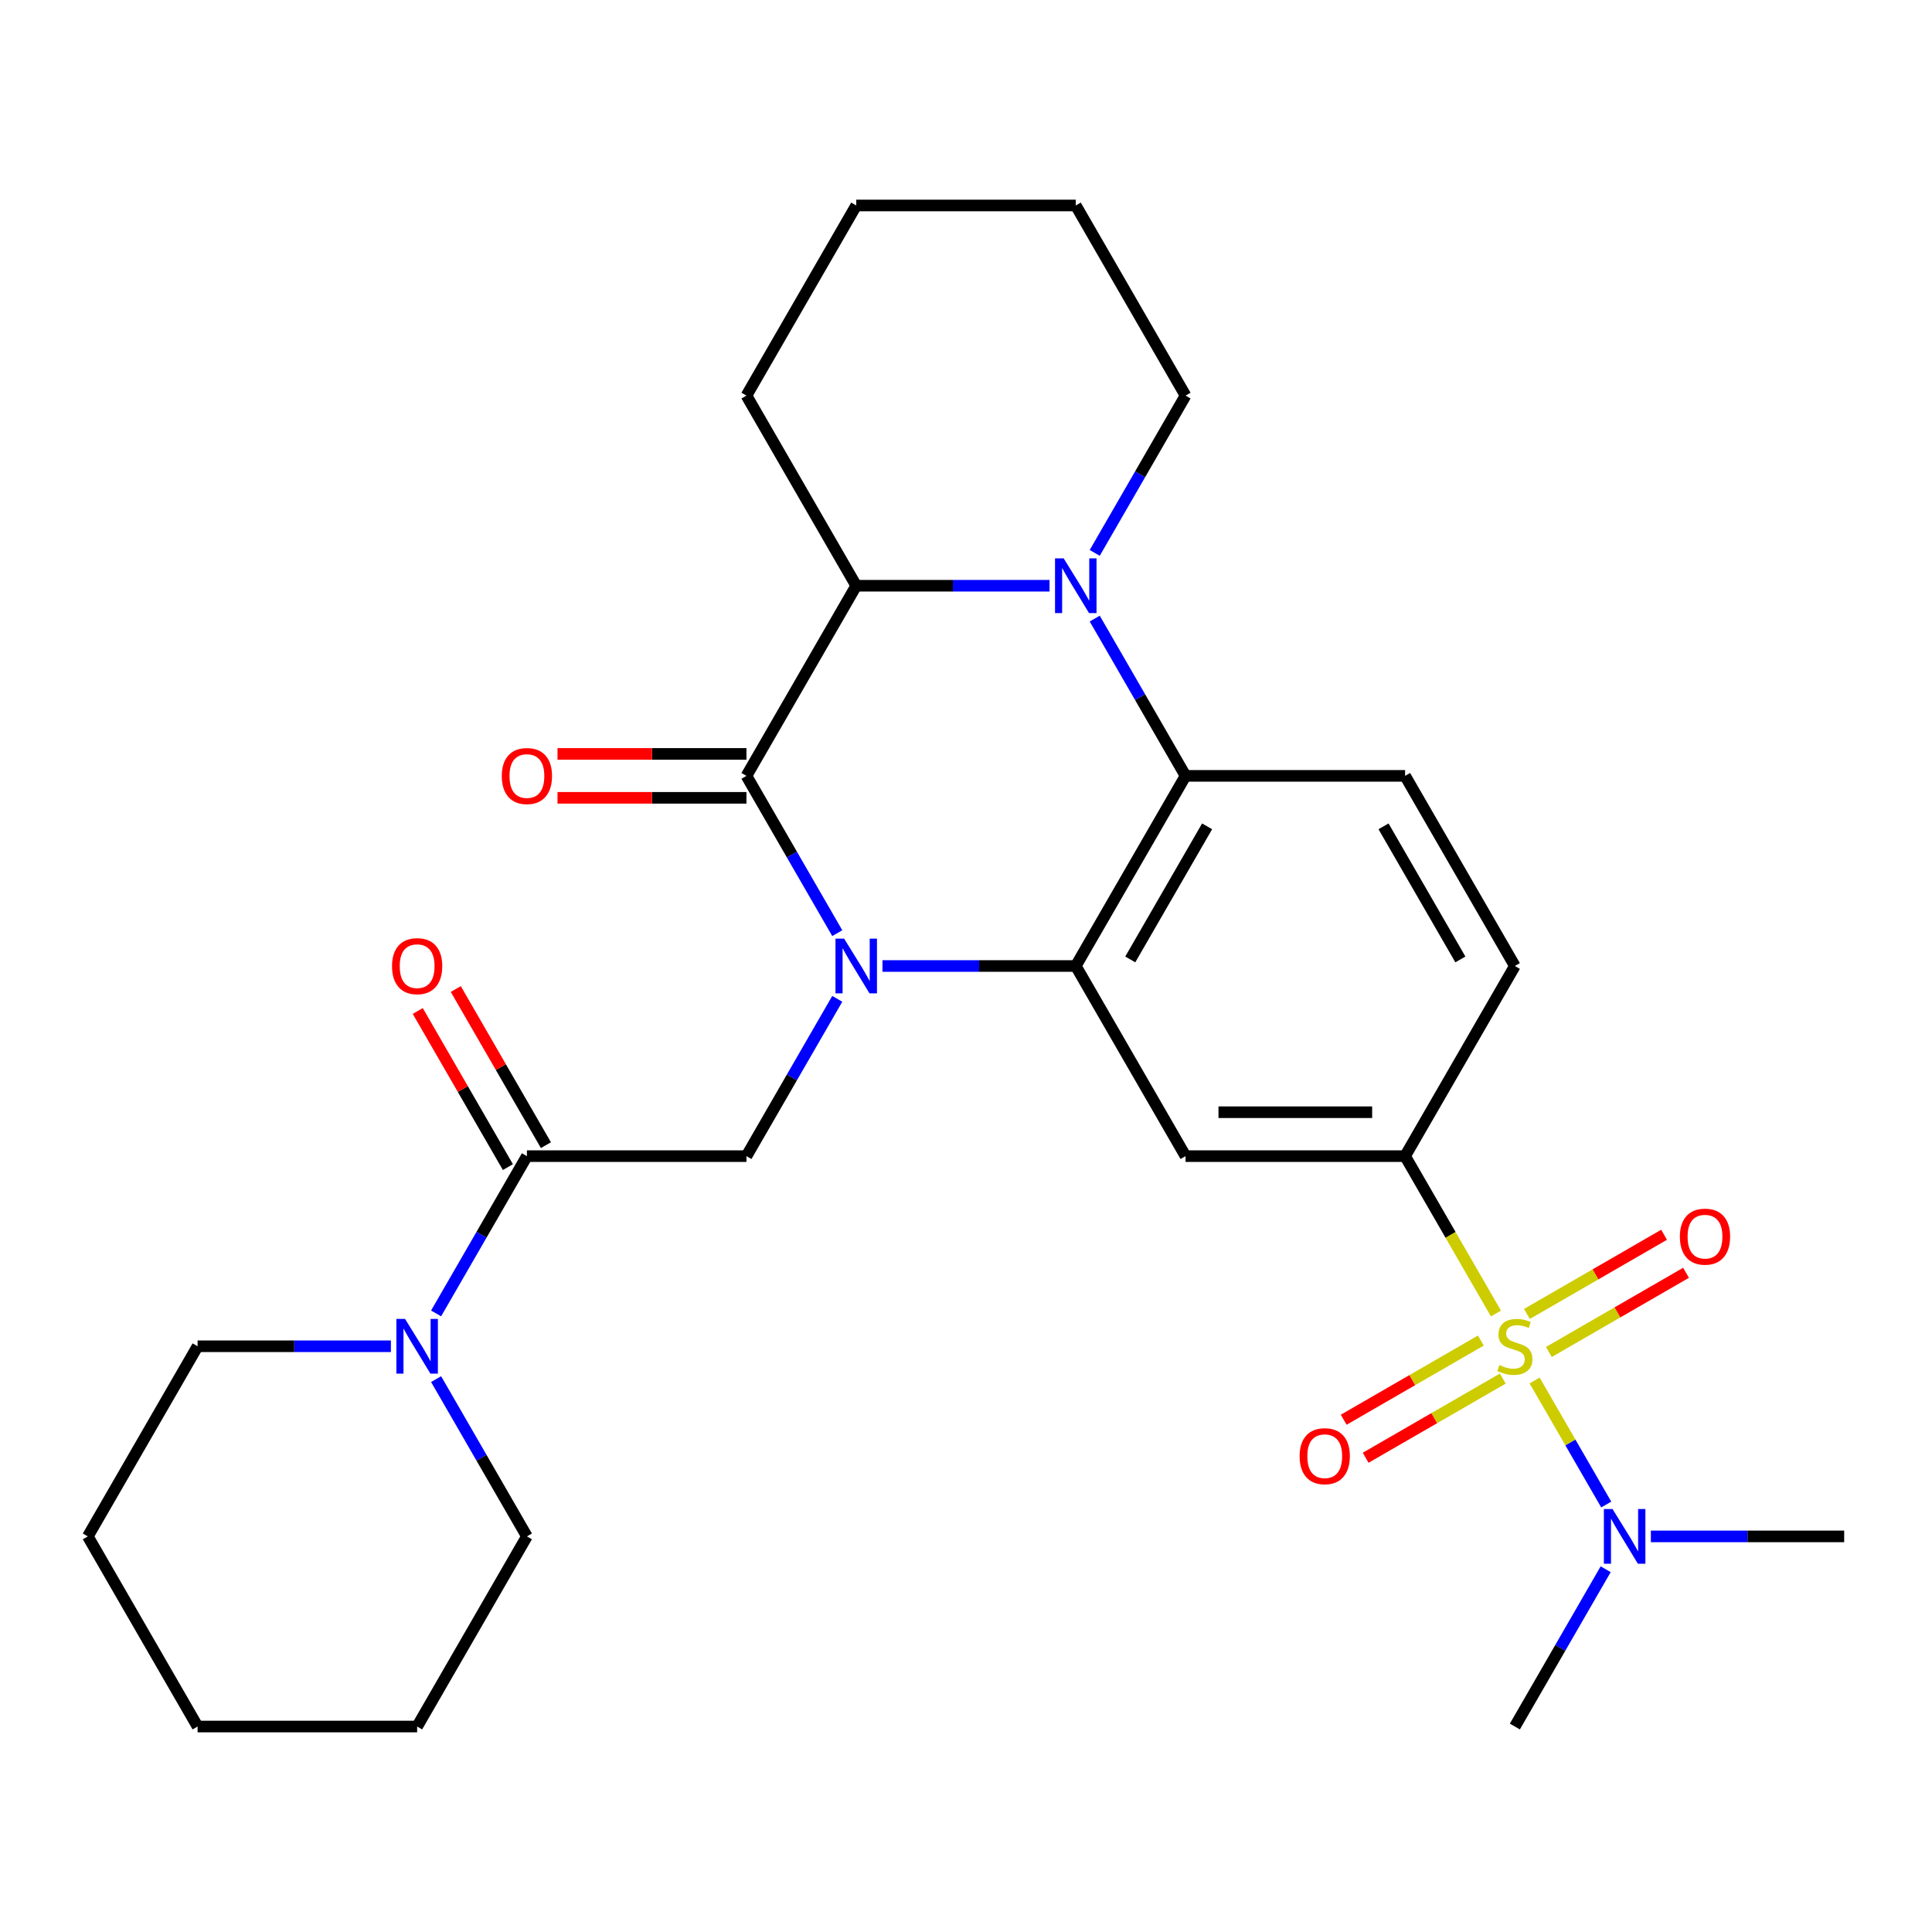 <?xml version='1.0' encoding='iso-8859-1'?>
<svg version='1.1' baseProfile='full'
              xmlns='http://www.w3.org/2000/svg'
                      xmlns:rdkit='http://www.rdkit.org/xml'
                      xmlns:xlink='http://www.w3.org/1999/xlink'
                  xml:space='preserve'
width='1000px' height='1000px' viewBox='0 0 1000 1000'>
<!-- END OF HEADER -->
<rect style='opacity:1.0;fill:#FFFFFF;stroke:none' width='1000' height='1000' x='0' y='0'> </rect>
<path class='bond-1' d='M 456.763,500 L 506.79,500' style='fill:none;fill-rule:evenodd;stroke:#0000FF;stroke-width:6px;stroke-linecap:butt;stroke-linejoin:miter;stroke-opacity:1' />
<path class='bond-1' d='M 506.79,500 L 556.818,500' style='fill:none;fill-rule:evenodd;stroke:#000000;stroke-width:6px;stroke-linecap:butt;stroke-linejoin:miter;stroke-opacity:1' />
<path class='bond-2' d='M 433.366,482.999 L 409.865,442.294' style='fill:none;fill-rule:evenodd;stroke:#0000FF;stroke-width:6px;stroke-linecap:butt;stroke-linejoin:miter;stroke-opacity:1' />
<path class='bond-2' d='M 409.865,442.294 L 386.364,401.588' style='fill:none;fill-rule:evenodd;stroke:#000000;stroke-width:6px;stroke-linecap:butt;stroke-linejoin:miter;stroke-opacity:1' />
<path class='bond-8' d='M 433.366,517.001 L 409.865,557.706' style='fill:none;fill-rule:evenodd;stroke:#0000FF;stroke-width:6px;stroke-linecap:butt;stroke-linejoin:miter;stroke-opacity:1' />
<path class='bond-8' d='M 409.865,557.706 L 386.364,598.412' style='fill:none;fill-rule:evenodd;stroke:#000000;stroke-width:6px;stroke-linecap:butt;stroke-linejoin:miter;stroke-opacity:1' />
<path class='bond-0' d='M 774.299,679.863 L 750.786,639.138' style='fill:none;fill-rule:evenodd;stroke:#CCCC00;stroke-width:6px;stroke-linecap:butt;stroke-linejoin:miter;stroke-opacity:1' />
<path class='bond-0' d='M 750.786,639.138 L 727.273,598.412' style='fill:none;fill-rule:evenodd;stroke:#000000;stroke-width:6px;stroke-linecap:butt;stroke-linejoin:miter;stroke-opacity:1' />
<path class='bond-11' d='M 794.322,714.545 L 812.856,746.646' style='fill:none;fill-rule:evenodd;stroke:#CCCC00;stroke-width:6px;stroke-linecap:butt;stroke-linejoin:miter;stroke-opacity:1' />
<path class='bond-11' d='M 812.856,746.646 L 831.389,778.747' style='fill:none;fill-rule:evenodd;stroke:#0000FF;stroke-width:6px;stroke-linecap:butt;stroke-linejoin:miter;stroke-opacity:1' />
<path class='bond-13' d='M 766.488,693.865 L 730.991,714.36' style='fill:none;fill-rule:evenodd;stroke:#CCCC00;stroke-width:6px;stroke-linecap:butt;stroke-linejoin:miter;stroke-opacity:1' />
<path class='bond-13' d='M 730.991,714.36 L 695.494,734.854' style='fill:none;fill-rule:evenodd;stroke:#FF0000;stroke-width:6px;stroke-linecap:butt;stroke-linejoin:miter;stroke-opacity:1' />
<path class='bond-13' d='M 777.852,713.548 L 742.355,734.042' style='fill:none;fill-rule:evenodd;stroke:#CCCC00;stroke-width:6px;stroke-linecap:butt;stroke-linejoin:miter;stroke-opacity:1' />
<path class='bond-13' d='M 742.355,734.042 L 706.858,754.536' style='fill:none;fill-rule:evenodd;stroke:#FF0000;stroke-width:6px;stroke-linecap:butt;stroke-linejoin:miter;stroke-opacity:1' />
<path class='bond-14' d='M 801.694,699.783 L 837.191,679.288' style='fill:none;fill-rule:evenodd;stroke:#CCCC00;stroke-width:6px;stroke-linecap:butt;stroke-linejoin:miter;stroke-opacity:1' />
<path class='bond-14' d='M 837.191,679.288 L 872.688,658.794' style='fill:none;fill-rule:evenodd;stroke:#FF0000;stroke-width:6px;stroke-linecap:butt;stroke-linejoin:miter;stroke-opacity:1' />
<path class='bond-14' d='M 790.33,680.1 L 825.827,659.606' style='fill:none;fill-rule:evenodd;stroke:#CCCC00;stroke-width:6px;stroke-linecap:butt;stroke-linejoin:miter;stroke-opacity:1' />
<path class='bond-14' d='M 825.827,659.606 L 861.324,639.112' style='fill:none;fill-rule:evenodd;stroke:#FF0000;stroke-width:6px;stroke-linecap:butt;stroke-linejoin:miter;stroke-opacity:1' />
<path class='bond-4' d='M 556.818,500 L 613.636,401.588' style='fill:none;fill-rule:evenodd;stroke:#000000;stroke-width:6px;stroke-linecap:butt;stroke-linejoin:miter;stroke-opacity:1' />
<path class='bond-4' d='M 585.023,496.602 L 624.796,427.713' style='fill:none;fill-rule:evenodd;stroke:#000000;stroke-width:6px;stroke-linecap:butt;stroke-linejoin:miter;stroke-opacity:1' />
<path class='bond-7' d='M 556.818,500 L 613.636,598.412' style='fill:none;fill-rule:evenodd;stroke:#000000;stroke-width:6px;stroke-linecap:butt;stroke-linejoin:miter;stroke-opacity:1' />
<path class='bond-5' d='M 386.364,401.588 L 443.182,303.176' style='fill:none;fill-rule:evenodd;stroke:#000000;stroke-width:6px;stroke-linecap:butt;stroke-linejoin:miter;stroke-opacity:1' />
<path class='bond-15' d='M 386.364,390.224 L 337.466,390.224' style='fill:none;fill-rule:evenodd;stroke:#000000;stroke-width:6px;stroke-linecap:butt;stroke-linejoin:miter;stroke-opacity:1' />
<path class='bond-15' d='M 337.466,390.224 L 288.568,390.224' style='fill:none;fill-rule:evenodd;stroke:#FF0000;stroke-width:6px;stroke-linecap:butt;stroke-linejoin:miter;stroke-opacity:1' />
<path class='bond-15' d='M 386.364,412.952 L 337.466,412.952' style='fill:none;fill-rule:evenodd;stroke:#000000;stroke-width:6px;stroke-linecap:butt;stroke-linejoin:miter;stroke-opacity:1' />
<path class='bond-15' d='M 337.466,412.952 L 288.568,412.952' style='fill:none;fill-rule:evenodd;stroke:#FF0000;stroke-width:6px;stroke-linecap:butt;stroke-linejoin:miter;stroke-opacity:1' />
<path class='bond-3' d='M 543.237,303.176 L 493.21,303.176' style='fill:none;fill-rule:evenodd;stroke:#0000FF;stroke-width:6px;stroke-linecap:butt;stroke-linejoin:miter;stroke-opacity:1' />
<path class='bond-3' d='M 493.21,303.176 L 443.182,303.176' style='fill:none;fill-rule:evenodd;stroke:#000000;stroke-width:6px;stroke-linecap:butt;stroke-linejoin:miter;stroke-opacity:1' />
<path class='bond-18' d='M 566.634,286.175 L 590.135,245.47' style='fill:none;fill-rule:evenodd;stroke:#0000FF;stroke-width:6px;stroke-linecap:butt;stroke-linejoin:miter;stroke-opacity:1' />
<path class='bond-18' d='M 590.135,245.47 L 613.636,204.764' style='fill:none;fill-rule:evenodd;stroke:#000000;stroke-width:6px;stroke-linecap:butt;stroke-linejoin:miter;stroke-opacity:1' />
<path class='bond-29' d='M 566.634,320.177 L 590.135,360.882' style='fill:none;fill-rule:evenodd;stroke:#0000FF;stroke-width:6px;stroke-linecap:butt;stroke-linejoin:miter;stroke-opacity:1' />
<path class='bond-29' d='M 590.135,360.882 L 613.636,401.588' style='fill:none;fill-rule:evenodd;stroke:#000000;stroke-width:6px;stroke-linecap:butt;stroke-linejoin:miter;stroke-opacity:1' />
<path class='bond-12' d='M 613.636,401.588 L 727.273,401.588' style='fill:none;fill-rule:evenodd;stroke:#000000;stroke-width:6px;stroke-linecap:butt;stroke-linejoin:miter;stroke-opacity:1' />
<path class='bond-19' d='M 443.182,303.176 L 386.364,204.764' style='fill:none;fill-rule:evenodd;stroke:#000000;stroke-width:6px;stroke-linecap:butt;stroke-linejoin:miter;stroke-opacity:1' />
<path class='bond-6' d='M 727.273,598.412 L 613.636,598.412' style='fill:none;fill-rule:evenodd;stroke:#000000;stroke-width:6px;stroke-linecap:butt;stroke-linejoin:miter;stroke-opacity:1' />
<path class='bond-6' d='M 710.227,575.685 L 630.682,575.685' style='fill:none;fill-rule:evenodd;stroke:#000000;stroke-width:6px;stroke-linecap:butt;stroke-linejoin:miter;stroke-opacity:1' />
<path class='bond-16' d='M 727.273,598.412 L 784.091,500' style='fill:none;fill-rule:evenodd;stroke:#000000;stroke-width:6px;stroke-linecap:butt;stroke-linejoin:miter;stroke-opacity:1' />
<path class='bond-9' d='M 386.364,598.412 L 272.727,598.412' style='fill:none;fill-rule:evenodd;stroke:#000000;stroke-width:6px;stroke-linecap:butt;stroke-linejoin:miter;stroke-opacity:1' />
<path class='bond-10' d='M 272.727,598.412 L 249.226,639.118' style='fill:none;fill-rule:evenodd;stroke:#000000;stroke-width:6px;stroke-linecap:butt;stroke-linejoin:miter;stroke-opacity:1' />
<path class='bond-10' d='M 249.226,639.118 L 225.725,679.823' style='fill:none;fill-rule:evenodd;stroke:#0000FF;stroke-width:6px;stroke-linecap:butt;stroke-linejoin:miter;stroke-opacity:1' />
<path class='bond-17' d='M 282.568,592.73 L 259.24,552.325' style='fill:none;fill-rule:evenodd;stroke:#000000;stroke-width:6px;stroke-linecap:butt;stroke-linejoin:miter;stroke-opacity:1' />
<path class='bond-17' d='M 259.24,552.325 L 235.912,511.919' style='fill:none;fill-rule:evenodd;stroke:#FF0000;stroke-width:6px;stroke-linecap:butt;stroke-linejoin:miter;stroke-opacity:1' />
<path class='bond-17' d='M 262.886,604.094 L 239.558,563.688' style='fill:none;fill-rule:evenodd;stroke:#000000;stroke-width:6px;stroke-linecap:butt;stroke-linejoin:miter;stroke-opacity:1' />
<path class='bond-17' d='M 239.558,563.688 L 216.23,523.283' style='fill:none;fill-rule:evenodd;stroke:#FF0000;stroke-width:6px;stroke-linecap:butt;stroke-linejoin:miter;stroke-opacity:1' />
<path class='bond-20' d='M 202.328,696.824 L 152.3,696.824' style='fill:none;fill-rule:evenodd;stroke:#0000FF;stroke-width:6px;stroke-linecap:butt;stroke-linejoin:miter;stroke-opacity:1' />
<path class='bond-20' d='M 152.3,696.824 L 102.273,696.824' style='fill:none;fill-rule:evenodd;stroke:#000000;stroke-width:6px;stroke-linecap:butt;stroke-linejoin:miter;stroke-opacity:1' />
<path class='bond-21' d='M 225.725,713.825 L 249.226,754.53' style='fill:none;fill-rule:evenodd;stroke:#0000FF;stroke-width:6px;stroke-linecap:butt;stroke-linejoin:miter;stroke-opacity:1' />
<path class='bond-21' d='M 249.226,754.53 L 272.727,795.236' style='fill:none;fill-rule:evenodd;stroke:#000000;stroke-width:6px;stroke-linecap:butt;stroke-linejoin:miter;stroke-opacity:1' />
<path class='bond-22' d='M 854.49,795.236 L 904.518,795.236' style='fill:none;fill-rule:evenodd;stroke:#0000FF;stroke-width:6px;stroke-linecap:butt;stroke-linejoin:miter;stroke-opacity:1' />
<path class='bond-22' d='M 904.518,795.236 L 954.545,795.236' style='fill:none;fill-rule:evenodd;stroke:#000000;stroke-width:6px;stroke-linecap:butt;stroke-linejoin:miter;stroke-opacity:1' />
<path class='bond-23' d='M 831.094,812.237 L 807.592,852.942' style='fill:none;fill-rule:evenodd;stroke:#0000FF;stroke-width:6px;stroke-linecap:butt;stroke-linejoin:miter;stroke-opacity:1' />
<path class='bond-23' d='M 807.592,852.942 L 784.091,893.648' style='fill:none;fill-rule:evenodd;stroke:#000000;stroke-width:6px;stroke-linecap:butt;stroke-linejoin:miter;stroke-opacity:1' />
<path class='bond-30' d='M 727.273,401.588 L 784.091,500' style='fill:none;fill-rule:evenodd;stroke:#000000;stroke-width:6px;stroke-linecap:butt;stroke-linejoin:miter;stroke-opacity:1' />
<path class='bond-30' d='M 716.113,427.713 L 755.886,496.602' style='fill:none;fill-rule:evenodd;stroke:#000000;stroke-width:6px;stroke-linecap:butt;stroke-linejoin:miter;stroke-opacity:1' />
<path class='bond-31' d='M 613.636,204.764 L 556.818,106.352' style='fill:none;fill-rule:evenodd;stroke:#000000;stroke-width:6px;stroke-linecap:butt;stroke-linejoin:miter;stroke-opacity:1' />
<path class='bond-27' d='M 386.364,204.764 L 443.182,106.352' style='fill:none;fill-rule:evenodd;stroke:#000000;stroke-width:6px;stroke-linecap:butt;stroke-linejoin:miter;stroke-opacity:1' />
<path class='bond-26' d='M 102.273,696.824 L 45.455,795.236' style='fill:none;fill-rule:evenodd;stroke:#000000;stroke-width:6px;stroke-linecap:butt;stroke-linejoin:miter;stroke-opacity:1' />
<path class='bond-25' d='M 272.727,795.236 L 215.909,893.648' style='fill:none;fill-rule:evenodd;stroke:#000000;stroke-width:6px;stroke-linecap:butt;stroke-linejoin:miter;stroke-opacity:1' />
<path class='bond-24' d='M 556.818,106.352 L 443.182,106.352' style='fill:none;fill-rule:evenodd;stroke:#000000;stroke-width:6px;stroke-linecap:butt;stroke-linejoin:miter;stroke-opacity:1' />
<path class='bond-28' d='M 215.909,893.648 L 102.273,893.648' style='fill:none;fill-rule:evenodd;stroke:#000000;stroke-width:6px;stroke-linecap:butt;stroke-linejoin:miter;stroke-opacity:1' />
<path class='bond-32' d='M 45.455,795.236 L 102.273,893.648' style='fill:none;fill-rule:evenodd;stroke:#000000;stroke-width:6px;stroke-linecap:butt;stroke-linejoin:miter;stroke-opacity:1' />
<path  class='atom-0' d='M 436.922 485.84
L 446.202 500.84
Q 447.122 502.32, 448.602 505
Q 450.082 507.68, 450.162 507.84
L 450.162 485.84
L 453.922 485.84
L 453.922 514.16
L 450.042 514.16
L 440.082 497.76
Q 438.922 495.84, 437.682 493.64
Q 436.482 491.44, 436.122 490.76
L 436.122 514.16
L 432.442 514.16
L 432.442 485.84
L 436.922 485.84
' fill='#0000FF'/>
<path  class='atom-1' d='M 776.091 706.544
Q 776.411 706.664, 777.731 707.224
Q 779.051 707.784, 780.491 708.144
Q 781.971 708.464, 783.411 708.464
Q 786.091 708.464, 787.651 707.184
Q 789.211 705.864, 789.211 703.584
Q 789.211 702.024, 788.411 701.064
Q 787.651 700.104, 786.451 699.584
Q 785.251 699.064, 783.251 698.464
Q 780.731 697.704, 779.211 696.984
Q 777.731 696.264, 776.651 694.744
Q 775.611 693.224, 775.611 690.664
Q 775.611 687.104, 778.011 684.904
Q 780.451 682.704, 785.251 682.704
Q 788.531 682.704, 792.251 684.264
L 791.331 687.344
Q 787.931 685.944, 785.371 685.944
Q 782.611 685.944, 781.091 687.104
Q 779.571 688.224, 779.611 690.184
Q 779.611 691.704, 780.371 692.624
Q 781.171 693.544, 782.291 694.064
Q 783.451 694.584, 785.371 695.184
Q 787.931 695.984, 789.451 696.784
Q 790.971 697.584, 792.051 699.224
Q 793.171 700.824, 793.171 703.584
Q 793.171 707.504, 790.531 709.624
Q 787.931 711.704, 783.571 711.704
Q 781.051 711.704, 779.131 711.144
Q 777.251 710.624, 775.011 709.704
L 776.091 706.544
' fill='#CCCC00'/>
<path  class='atom-4' d='M 550.558 289.016
L 559.838 304.016
Q 560.758 305.496, 562.238 308.176
Q 563.718 310.856, 563.798 311.016
L 563.798 289.016
L 567.558 289.016
L 567.558 317.336
L 563.678 317.336
L 553.718 300.936
Q 552.558 299.016, 551.318 296.816
Q 550.118 294.616, 549.758 293.936
L 549.758 317.336
L 546.078 317.336
L 546.078 289.016
L 550.558 289.016
' fill='#0000FF'/>
<path  class='atom-11' d='M 209.649 682.664
L 218.929 697.664
Q 219.849 699.144, 221.329 701.824
Q 222.809 704.504, 222.889 704.664
L 222.889 682.664
L 226.649 682.664
L 226.649 710.984
L 222.769 710.984
L 212.809 694.584
Q 211.649 692.664, 210.409 690.464
Q 209.209 688.264, 208.849 687.584
L 208.849 710.984
L 205.169 710.984
L 205.169 682.664
L 209.649 682.664
' fill='#0000FF'/>
<path  class='atom-12' d='M 834.649 781.076
L 843.929 796.076
Q 844.849 797.556, 846.329 800.236
Q 847.809 802.916, 847.889 803.076
L 847.889 781.076
L 851.649 781.076
L 851.649 809.396
L 847.769 809.396
L 837.809 792.996
Q 836.649 791.076, 835.409 788.876
Q 834.209 786.676, 833.849 785.996
L 833.849 809.396
L 830.169 809.396
L 830.169 781.076
L 834.649 781.076
' fill='#0000FF'/>
<path  class='atom-14' d='M 672.679 753.722
Q 672.679 746.922, 676.039 743.122
Q 679.399 739.322, 685.679 739.322
Q 691.959 739.322, 695.319 743.122
Q 698.679 746.922, 698.679 753.722
Q 698.679 760.602, 695.279 764.522
Q 691.879 768.402, 685.679 768.402
Q 679.439 768.402, 676.039 764.522
Q 672.679 760.642, 672.679 753.722
M 685.679 765.202
Q 689.999 765.202, 692.319 762.322
Q 694.679 759.402, 694.679 753.722
Q 694.679 748.162, 692.319 745.362
Q 689.999 742.522, 685.679 742.522
Q 681.359 742.522, 678.999 745.322
Q 676.679 748.122, 676.679 753.722
Q 676.679 759.442, 678.999 762.322
Q 681.359 765.202, 685.679 765.202
' fill='#FF0000'/>
<path  class='atom-15' d='M 869.503 640.086
Q 869.503 633.286, 872.863 629.486
Q 876.223 625.686, 882.503 625.686
Q 888.783 625.686, 892.143 629.486
Q 895.503 633.286, 895.503 640.086
Q 895.503 646.966, 892.103 650.886
Q 888.703 654.766, 882.503 654.766
Q 876.263 654.766, 872.863 650.886
Q 869.503 647.006, 869.503 640.086
M 882.503 651.566
Q 886.823 651.566, 889.143 648.686
Q 891.503 645.766, 891.503 640.086
Q 891.503 634.526, 889.143 631.726
Q 886.823 628.886, 882.503 628.886
Q 878.183 628.886, 875.823 631.686
Q 873.503 634.486, 873.503 640.086
Q 873.503 645.806, 875.823 648.686
Q 878.183 651.566, 882.503 651.566
' fill='#FF0000'/>
<path  class='atom-16' d='M 259.727 401.668
Q 259.727 394.868, 263.087 391.068
Q 266.447 387.268, 272.727 387.268
Q 279.007 387.268, 282.367 391.068
Q 285.727 394.868, 285.727 401.668
Q 285.727 408.548, 282.327 412.468
Q 278.927 416.348, 272.727 416.348
Q 266.487 416.348, 263.087 412.468
Q 259.727 408.588, 259.727 401.668
M 272.727 413.148
Q 277.047 413.148, 279.367 410.268
Q 281.727 407.348, 281.727 401.668
Q 281.727 396.108, 279.367 393.308
Q 277.047 390.468, 272.727 390.468
Q 268.407 390.468, 266.047 393.268
Q 263.727 396.068, 263.727 401.668
Q 263.727 407.388, 266.047 410.268
Q 268.407 413.148, 272.727 413.148
' fill='#FF0000'/>
<path  class='atom-18' d='M 202.909 500.08
Q 202.909 493.28, 206.269 489.48
Q 209.629 485.68, 215.909 485.68
Q 222.189 485.68, 225.549 489.48
Q 228.909 493.28, 228.909 500.08
Q 228.909 506.96, 225.509 510.88
Q 222.109 514.76, 215.909 514.76
Q 209.669 514.76, 206.269 510.88
Q 202.909 507, 202.909 500.08
M 215.909 511.56
Q 220.229 511.56, 222.549 508.68
Q 224.909 505.76, 224.909 500.08
Q 224.909 494.52, 222.549 491.72
Q 220.229 488.88, 215.909 488.88
Q 211.589 488.88, 209.229 491.68
Q 206.909 494.48, 206.909 500.08
Q 206.909 505.8, 209.229 508.68
Q 211.589 511.56, 215.909 511.56
' fill='#FF0000'/>
</svg>
